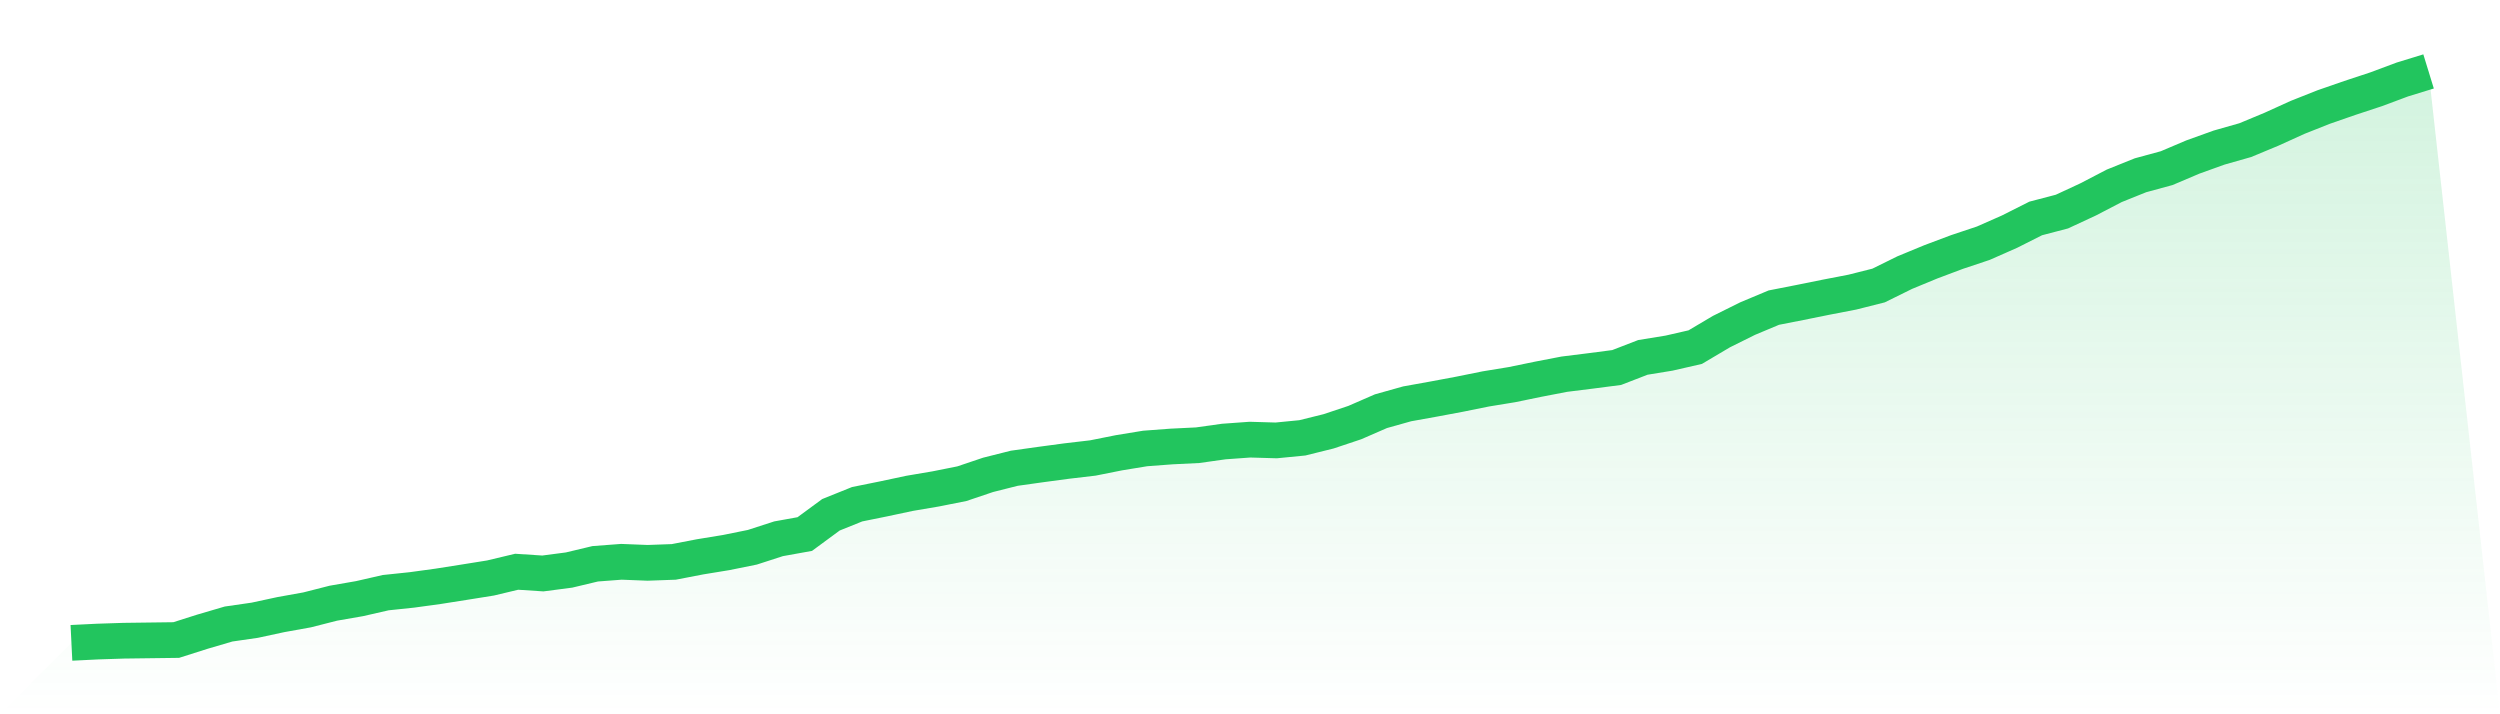 <svg viewBox="0 0 140 40" xmlns="http://www.w3.org/2000/svg">
<defs>
<linearGradient id="gradient" x1="0" x2="0" y1="0" y2="1">
<stop offset="0%" stop-color="#22c55e" stop-opacity="0.2"/>
<stop offset="100%" stop-color="#22c55e" stop-opacity="0"/>
</linearGradient>
</defs>
<path d="M4,36 L4,36 L5.467,35.928 L6.933,35.88 L8.4,35.861 L9.867,35.842 L11.333,35.376 L12.8,34.945 L14.267,34.733 L15.733,34.417 L17.2,34.153 L18.667,33.779 L20.133,33.524 L21.6,33.189 L23.067,33.035 L24.533,32.834 L26,32.603 L27.467,32.368 L28.933,32.018 L30.4,32.114 L31.867,31.922 L33.333,31.572 L34.8,31.461 L36.267,31.519 L37.733,31.466 L39.2,31.183 L40.667,30.943 L42.133,30.646 L43.6,30.171 L45.067,29.907 L46.533,28.828 L48,28.237 L49.467,27.94 L50.933,27.628 L52.4,27.379 L53.867,27.086 L55.333,26.592 L56.8,26.222 L58.267,26.016 L59.733,25.819 L61.2,25.647 L62.667,25.354 L64.133,25.114 L65.6,25.004 L67.067,24.932 L68.533,24.726 L70,24.62 L71.467,24.663 L72.933,24.519 L74.4,24.155 L75.867,23.665 L77.333,23.027 L78.8,22.615 L80.267,22.351 L81.733,22.077 L83.2,21.78 L84.667,21.54 L86.133,21.238 L87.6,20.955 L89.067,20.772 L90.533,20.581 L92,20.014 L93.467,19.775 L94.933,19.439 L96.4,18.57 L97.867,17.841 L99.333,17.227 L100.8,16.939 L102.267,16.642 L103.733,16.359 L105.2,15.989 L106.667,15.265 L108.133,14.66 L109.6,14.109 L111.067,13.619 L112.533,12.972 L114,12.233 L115.467,11.849 L116.933,11.168 L118.4,10.405 L119.867,9.815 L121.333,9.416 L122.8,8.793 L124.267,8.265 L125.733,7.848 L127.2,7.238 L128.667,6.572 L130.133,5.991 L131.6,5.482 L133.067,4.998 L134.533,4.451 L136,4 L140,40 L0,40 z" fill="url(#gradient)"/>
<path d="M4,36 L4,36 L5.467,35.928 L6.933,35.88 L8.4,35.861 L9.867,35.842 L11.333,35.376 L12.8,34.945 L14.267,34.733 L15.733,34.417 L17.2,34.153 L18.667,33.779 L20.133,33.524 L21.6,33.189 L23.067,33.035 L24.533,32.834 L26,32.603 L27.467,32.368 L28.933,32.018 L30.4,32.114 L31.867,31.922 L33.333,31.572 L34.8,31.461 L36.267,31.519 L37.733,31.466 L39.2,31.183 L40.667,30.943 L42.133,30.646 L43.6,30.171 L45.067,29.907 L46.533,28.828 L48,28.237 L49.467,27.94 L50.933,27.628 L52.4,27.379 L53.867,27.086 L55.333,26.592 L56.8,26.222 L58.267,26.016 L59.733,25.819 L61.2,25.647 L62.667,25.354 L64.133,25.114 L65.6,25.004 L67.067,24.932 L68.533,24.726 L70,24.62 L71.467,24.663 L72.933,24.519 L74.4,24.155 L75.867,23.665 L77.333,23.027 L78.8,22.615 L80.267,22.351 L81.733,22.077 L83.2,21.78 L84.667,21.54 L86.133,21.238 L87.6,20.955 L89.067,20.772 L90.533,20.581 L92,20.014 L93.467,19.775 L94.933,19.439 L96.4,18.57 L97.867,17.841 L99.333,17.227 L100.8,16.939 L102.267,16.642 L103.733,16.359 L105.2,15.989 L106.667,15.265 L108.133,14.66 L109.6,14.109 L111.067,13.619 L112.533,12.972 L114,12.233 L115.467,11.849 L116.933,11.168 L118.4,10.405 L119.867,9.815 L121.333,9.416 L122.8,8.793 L124.267,8.265 L125.733,7.848 L127.2,7.238 L128.667,6.572 L130.133,5.991 L131.6,5.482 L133.067,4.998 L134.533,4.451 L136,4" fill="none" stroke="#22c55e" stroke-width="2"/>
</svg>